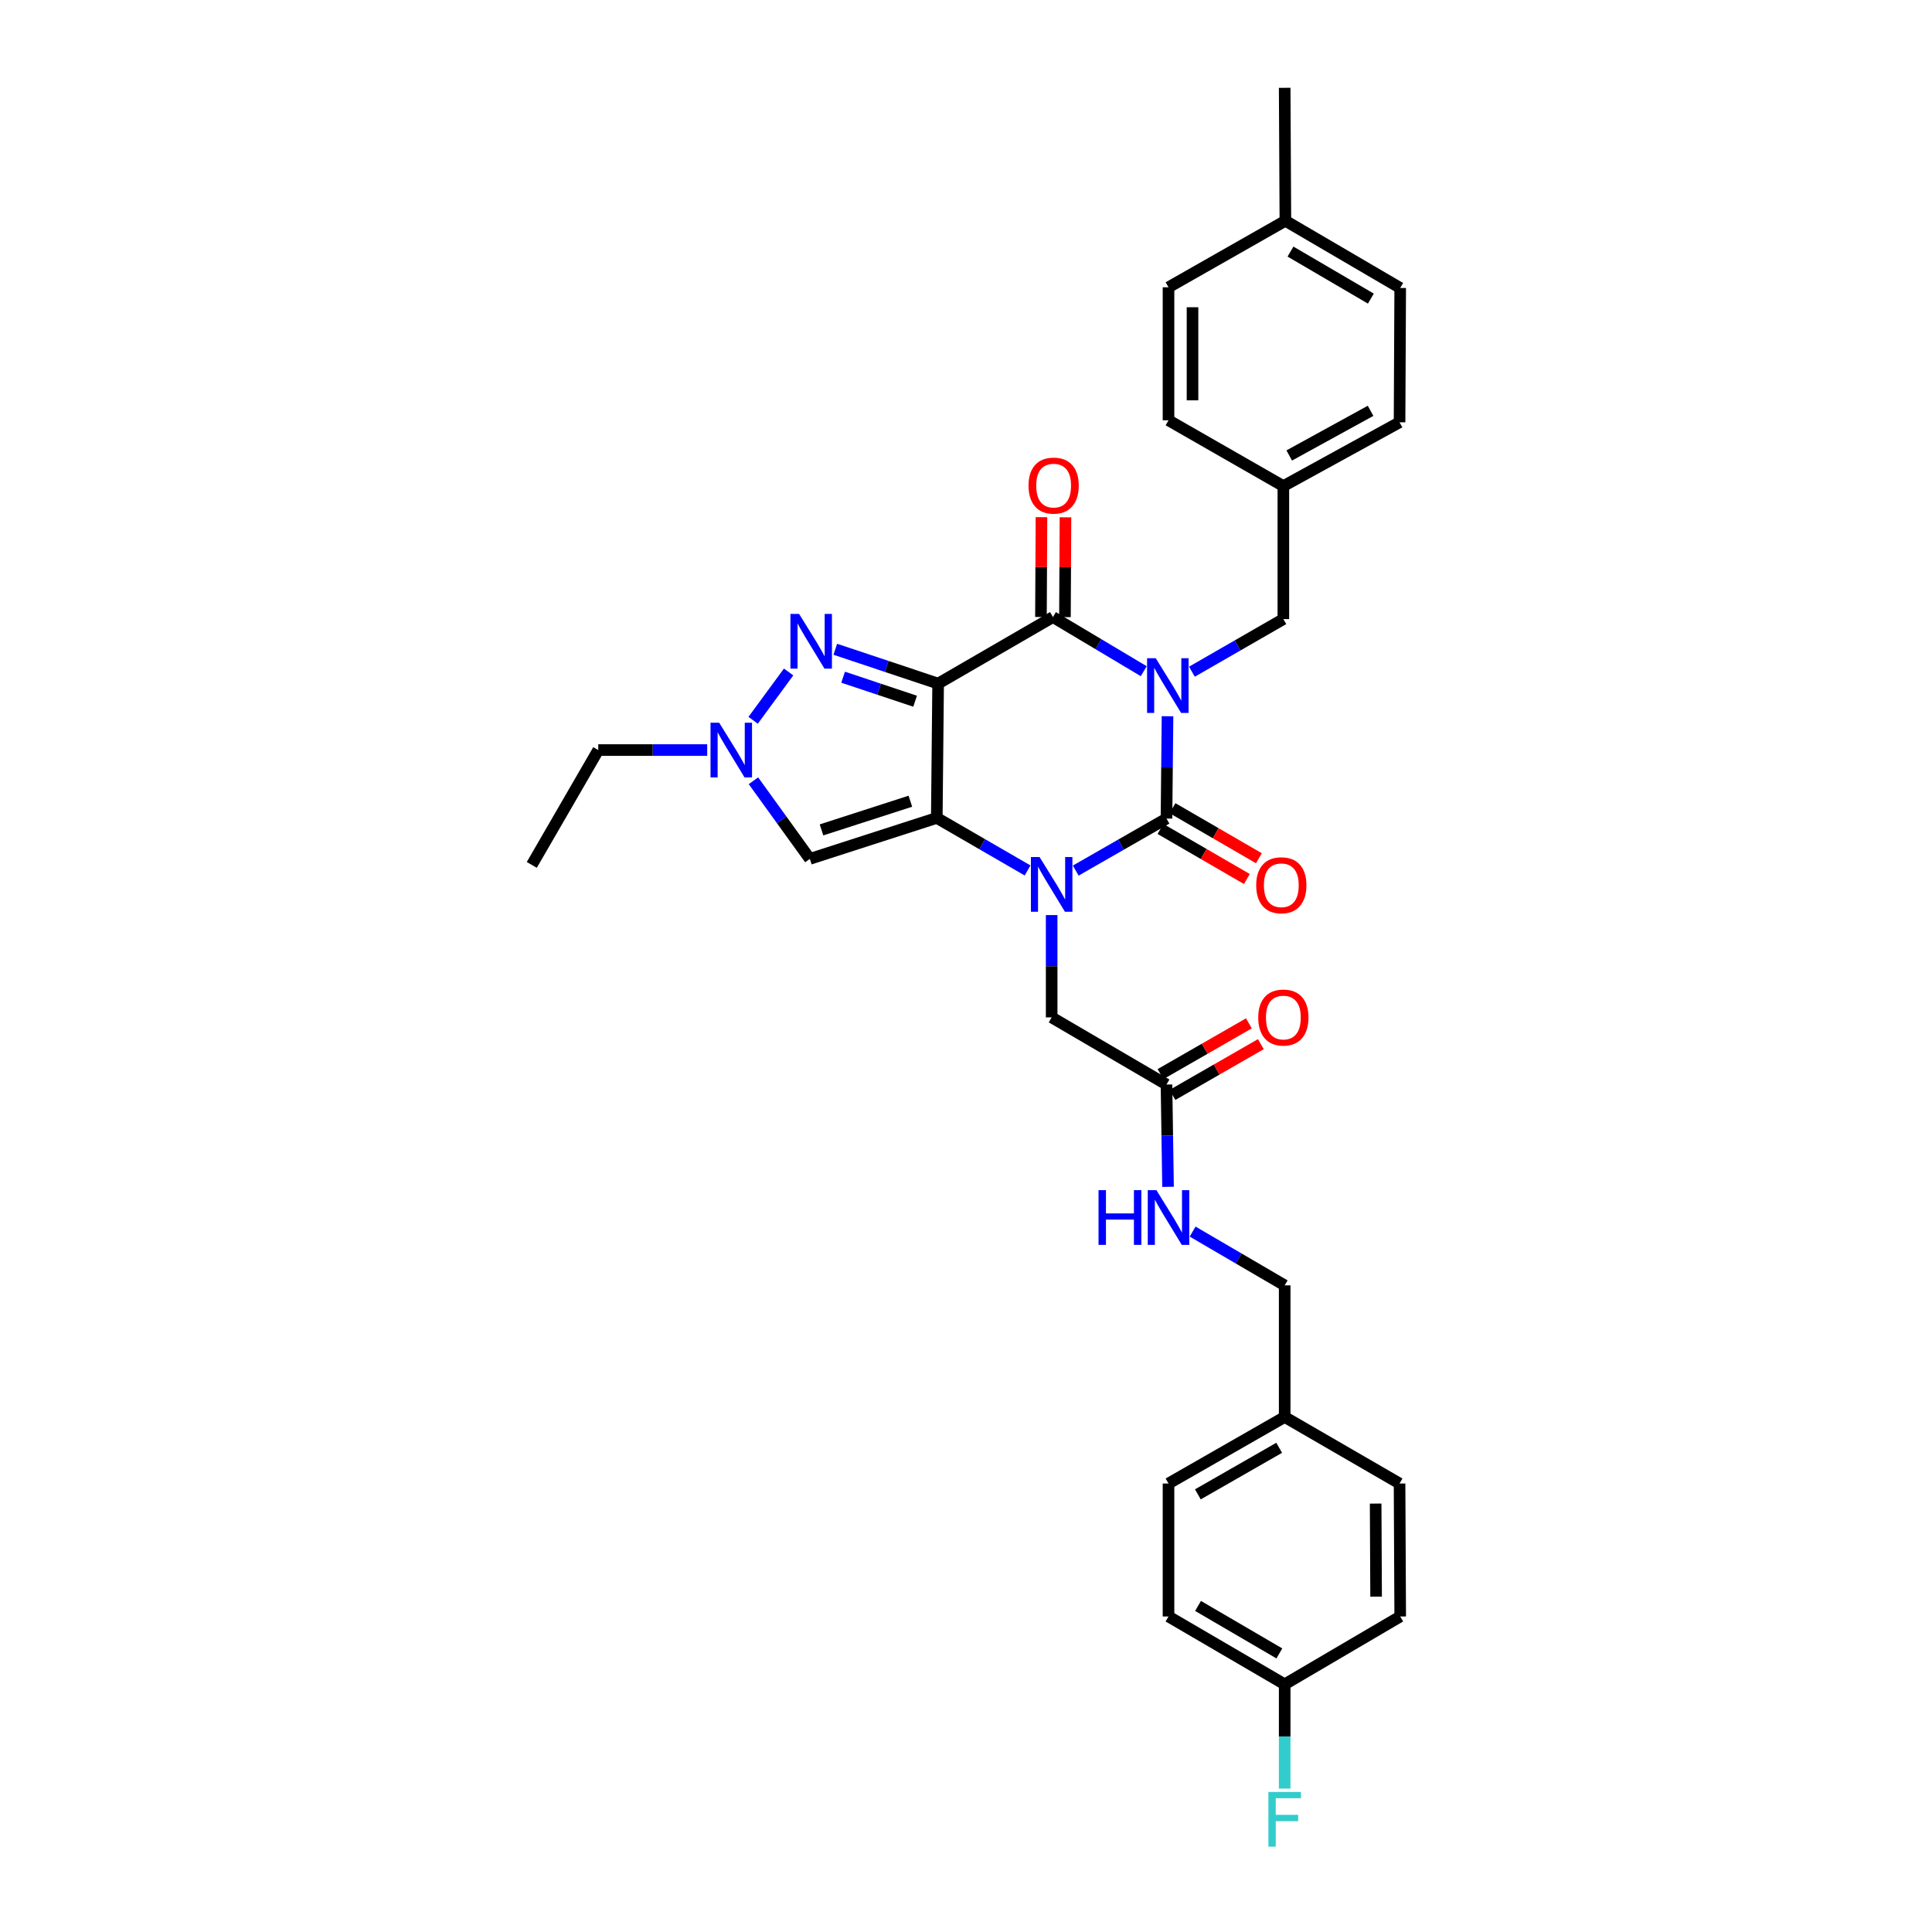 <?xml version='1.0' encoding='iso-8859-1'?>
<svg version='1.1' baseProfile='full'
              xmlns='http://www.w3.org/2000/svg'
                      xmlns:rdkit='http://www.rdkit.org/xml'
                      xmlns:xlink='http://www.w3.org/1999/xlink'
                  xml:space='preserve'
width='1000px' height='1000px' viewBox='0 0 1000 1000'>
<!-- END OF HEADER -->
<rect style='opacity:1.0;fill:#FFFFFF;stroke:none' width='1000' height='1000' x='0' y='0'> </rect>
<path class='bond-3' d='M 604.306,370.726 L 604.038,397.208' style='fill:none;fill-rule:evenodd;stroke:#0000FF;stroke-width:6px;stroke-linecap:butt;stroke-linejoin:miter;stroke-opacity:1' />
<path class='bond-3' d='M 604.038,397.208 L 603.77,423.69' style='fill:none;fill-rule:evenodd;stroke:#000000;stroke-width:6px;stroke-linecap:butt;stroke-linejoin:miter;stroke-opacity:1' />
<path class='bond-4' d='M 591.996,347.408 L 568.501,333.399' style='fill:none;fill-rule:evenodd;stroke:#0000FF;stroke-width:6px;stroke-linecap:butt;stroke-linejoin:miter;stroke-opacity:1' />
<path class='bond-4' d='M 568.501,333.399 L 545.007,319.389' style='fill:none;fill-rule:evenodd;stroke:#000000;stroke-width:6px;stroke-linecap:butt;stroke-linejoin:miter;stroke-opacity:1' />
<path class='bond-8' d='M 616.931,347.673 L 640.598,334.056' style='fill:none;fill-rule:evenodd;stroke:#0000FF;stroke-width:6px;stroke-linecap:butt;stroke-linejoin:miter;stroke-opacity:1' />
<path class='bond-8' d='M 640.598,334.056 L 664.264,320.439' style='fill:none;fill-rule:evenodd;stroke:#000000;stroke-width:6px;stroke-linecap:butt;stroke-linejoin:miter;stroke-opacity:1' />
<path class='bond-0' d='M 485.575,353.823 L 545.007,319.389' style='fill:none;fill-rule:evenodd;stroke:#000000;stroke-width:6px;stroke-linecap:butt;stroke-linejoin:miter;stroke-opacity:1' />
<path class='bond-1' d='M 485.575,353.823 L 484.878,423.352' style='fill:none;fill-rule:evenodd;stroke:#000000;stroke-width:6px;stroke-linecap:butt;stroke-linejoin:miter;stroke-opacity:1' />
<path class='bond-5' d='M 485.575,353.823 L 458.958,344.946' style='fill:none;fill-rule:evenodd;stroke:#000000;stroke-width:6px;stroke-linecap:butt;stroke-linejoin:miter;stroke-opacity:1' />
<path class='bond-5' d='M 458.958,344.946 L 432.341,336.069' style='fill:none;fill-rule:evenodd;stroke:#0000FF;stroke-width:6px;stroke-linecap:butt;stroke-linejoin:miter;stroke-opacity:1' />
<path class='bond-5' d='M 473.66,362.945 L 455.028,356.731' style='fill:none;fill-rule:evenodd;stroke:#000000;stroke-width:6px;stroke-linecap:butt;stroke-linejoin:miter;stroke-opacity:1' />
<path class='bond-5' d='M 455.028,356.731 L 436.396,350.517' style='fill:none;fill-rule:evenodd;stroke:#0000FF;stroke-width:6px;stroke-linecap:butt;stroke-linejoin:miter;stroke-opacity:1' />
<path class='bond-6' d='M 484.878,423.352 L 419.172,444.555' style='fill:none;fill-rule:evenodd;stroke:#000000;stroke-width:6px;stroke-linecap:butt;stroke-linejoin:miter;stroke-opacity:1' />
<path class='bond-6' d='M 471.207,414.71 L 425.213,429.551' style='fill:none;fill-rule:evenodd;stroke:#000000;stroke-width:6px;stroke-linecap:butt;stroke-linejoin:miter;stroke-opacity:1' />
<path class='bond-32' d='M 484.878,423.352 L 508.379,436.951' style='fill:none;fill-rule:evenodd;stroke:#000000;stroke-width:6px;stroke-linecap:butt;stroke-linejoin:miter;stroke-opacity:1' />
<path class='bond-32' d='M 508.379,436.951 L 531.88,450.55' style='fill:none;fill-rule:evenodd;stroke:#0000FF;stroke-width:6px;stroke-linecap:butt;stroke-linejoin:miter;stroke-opacity:1' />
<path class='bond-2' d='M 556.79,450.62 L 580.28,437.155' style='fill:none;fill-rule:evenodd;stroke:#0000FF;stroke-width:6px;stroke-linecap:butt;stroke-linejoin:miter;stroke-opacity:1' />
<path class='bond-2' d='M 580.28,437.155 L 603.77,423.69' style='fill:none;fill-rule:evenodd;stroke:#000000;stroke-width:6px;stroke-linecap:butt;stroke-linejoin:miter;stroke-opacity:1' />
<path class='bond-9' d='M 544.338,473.639 L 544.338,500.118' style='fill:none;fill-rule:evenodd;stroke:#0000FF;stroke-width:6px;stroke-linecap:butt;stroke-linejoin:miter;stroke-opacity:1' />
<path class='bond-9' d='M 544.338,500.118 L 544.338,526.597' style='fill:none;fill-rule:evenodd;stroke:#000000;stroke-width:6px;stroke-linecap:butt;stroke-linejoin:miter;stroke-opacity:1' />
<path class='bond-11' d='M 600.656,429.065 L 623.017,442.019' style='fill:none;fill-rule:evenodd;stroke:#000000;stroke-width:6px;stroke-linecap:butt;stroke-linejoin:miter;stroke-opacity:1' />
<path class='bond-11' d='M 623.017,442.019 L 645.377,454.973' style='fill:none;fill-rule:evenodd;stroke:#FF0000;stroke-width:6px;stroke-linecap:butt;stroke-linejoin:miter;stroke-opacity:1' />
<path class='bond-11' d='M 606.883,418.316 L 629.244,431.269' style='fill:none;fill-rule:evenodd;stroke:#000000;stroke-width:6px;stroke-linecap:butt;stroke-linejoin:miter;stroke-opacity:1' />
<path class='bond-11' d='M 629.244,431.269 L 651.605,444.223' style='fill:none;fill-rule:evenodd;stroke:#FF0000;stroke-width:6px;stroke-linecap:butt;stroke-linejoin:miter;stroke-opacity:1' />
<path class='bond-12' d='M 551.219,319.422 L 551.352,293.589' style='fill:none;fill-rule:evenodd;stroke:#000000;stroke-width:6px;stroke-linecap:butt;stroke-linejoin:miter;stroke-opacity:1' />
<path class='bond-12' d='M 551.352,293.589 L 551.486,267.757' style='fill:none;fill-rule:evenodd;stroke:#FF0000;stroke-width:6px;stroke-linecap:butt;stroke-linejoin:miter;stroke-opacity:1' />
<path class='bond-12' d='M 538.795,319.357 L 538.929,293.525' style='fill:none;fill-rule:evenodd;stroke:#000000;stroke-width:6px;stroke-linecap:butt;stroke-linejoin:miter;stroke-opacity:1' />
<path class='bond-12' d='M 538.929,293.525 L 539.062,267.692' style='fill:none;fill-rule:evenodd;stroke:#FF0000;stroke-width:6px;stroke-linecap:butt;stroke-linejoin:miter;stroke-opacity:1' />
<path class='bond-7' d='M 408.187,347.816 L 389.827,372.815' style='fill:none;fill-rule:evenodd;stroke:#0000FF;stroke-width:6px;stroke-linecap:butt;stroke-linejoin:miter;stroke-opacity:1' />
<path class='bond-34' d='M 419.172,444.555 L 404.578,424.34' style='fill:none;fill-rule:evenodd;stroke:#000000;stroke-width:6px;stroke-linecap:butt;stroke-linejoin:miter;stroke-opacity:1' />
<path class='bond-34' d='M 404.578,424.34 L 389.984,404.125' style='fill:none;fill-rule:evenodd;stroke:#0000FF;stroke-width:6px;stroke-linecap:butt;stroke-linejoin:miter;stroke-opacity:1' />
<path class='bond-21' d='M 366.045,388.229 L 337.853,388.229' style='fill:none;fill-rule:evenodd;stroke:#0000FF;stroke-width:6px;stroke-linecap:butt;stroke-linejoin:miter;stroke-opacity:1' />
<path class='bond-21' d='M 337.853,388.229 L 309.66,388.229' style='fill:none;fill-rule:evenodd;stroke:#000000;stroke-width:6px;stroke-linecap:butt;stroke-linejoin:miter;stroke-opacity:1' />
<path class='bond-15' d='M 664.264,320.439 L 664.264,251.599' style='fill:none;fill-rule:evenodd;stroke:#000000;stroke-width:6px;stroke-linecap:butt;stroke-linejoin:miter;stroke-opacity:1' />
<path class='bond-10' d='M 544.338,526.597 L 603.77,561.355' style='fill:none;fill-rule:evenodd;stroke:#000000;stroke-width:6px;stroke-linecap:butt;stroke-linejoin:miter;stroke-opacity:1' />
<path class='bond-13' d='M 603.77,561.355 L 604.173,587.827' style='fill:none;fill-rule:evenodd;stroke:#000000;stroke-width:6px;stroke-linecap:butt;stroke-linejoin:miter;stroke-opacity:1' />
<path class='bond-13' d='M 604.173,587.827 L 604.577,614.3' style='fill:none;fill-rule:evenodd;stroke:#0000FF;stroke-width:6px;stroke-linecap:butt;stroke-linejoin:miter;stroke-opacity:1' />
<path class='bond-14' d='M 606.864,566.741 L 629.739,553.598' style='fill:none;fill-rule:evenodd;stroke:#000000;stroke-width:6px;stroke-linecap:butt;stroke-linejoin:miter;stroke-opacity:1' />
<path class='bond-14' d='M 629.739,553.598 L 652.615,540.455' style='fill:none;fill-rule:evenodd;stroke:#FF0000;stroke-width:6px;stroke-linecap:butt;stroke-linejoin:miter;stroke-opacity:1' />
<path class='bond-14' d='M 600.675,555.969 L 623.55,542.826' style='fill:none;fill-rule:evenodd;stroke:#000000;stroke-width:6px;stroke-linecap:butt;stroke-linejoin:miter;stroke-opacity:1' />
<path class='bond-14' d='M 623.55,542.826 L 646.426,529.683' style='fill:none;fill-rule:evenodd;stroke:#FF0000;stroke-width:6px;stroke-linecap:butt;stroke-linejoin:miter;stroke-opacity:1' />
<path class='bond-16' d='M 617.299,637.471 L 641.124,651.387' style='fill:none;fill-rule:evenodd;stroke:#0000FF;stroke-width:6px;stroke-linecap:butt;stroke-linejoin:miter;stroke-opacity:1' />
<path class='bond-16' d='M 641.124,651.387 L 664.948,665.304' style='fill:none;fill-rule:evenodd;stroke:#000000;stroke-width:6px;stroke-linecap:butt;stroke-linejoin:miter;stroke-opacity:1' />
<path class='bond-22' d='M 664.264,251.599 L 604.819,217.539' style='fill:none;fill-rule:evenodd;stroke:#000000;stroke-width:6px;stroke-linecap:butt;stroke-linejoin:miter;stroke-opacity:1' />
<path class='bond-23' d='M 664.264,251.599 L 724.407,218.574' style='fill:none;fill-rule:evenodd;stroke:#000000;stroke-width:6px;stroke-linecap:butt;stroke-linejoin:miter;stroke-opacity:1' />
<path class='bond-23' d='M 667.306,235.756 L 709.406,212.638' style='fill:none;fill-rule:evenodd;stroke:#000000;stroke-width:6px;stroke-linecap:butt;stroke-linejoin:miter;stroke-opacity:1' />
<path class='bond-18' d='M 664.948,665.304 L 664.948,733.432' style='fill:none;fill-rule:evenodd;stroke:#000000;stroke-width:6px;stroke-linecap:butt;stroke-linejoin:miter;stroke-opacity:1' />
<path class='bond-17' d='M 664.948,871.801 L 604.819,836.691' style='fill:none;fill-rule:evenodd;stroke:#000000;stroke-width:6px;stroke-linecap:butt;stroke-linejoin:miter;stroke-opacity:1' />
<path class='bond-17' d='M 662.193,855.806 L 620.102,831.229' style='fill:none;fill-rule:evenodd;stroke:#000000;stroke-width:6px;stroke-linecap:butt;stroke-linejoin:miter;stroke-opacity:1' />
<path class='bond-20' d='M 664.948,871.801 L 664.948,898.785' style='fill:none;fill-rule:evenodd;stroke:#000000;stroke-width:6px;stroke-linecap:butt;stroke-linejoin:miter;stroke-opacity:1' />
<path class='bond-20' d='M 664.948,898.785 L 664.948,925.768' style='fill:none;fill-rule:evenodd;stroke:#33CCCC;stroke-width:6px;stroke-linecap:butt;stroke-linejoin:miter;stroke-opacity:1' />
<path class='bond-35' d='M 664.948,871.801 L 724.745,836.691' style='fill:none;fill-rule:evenodd;stroke:#000000;stroke-width:6px;stroke-linecap:butt;stroke-linejoin:miter;stroke-opacity:1' />
<path class='bond-26' d='M 664.948,733.432 L 724.407,767.866' style='fill:none;fill-rule:evenodd;stroke:#000000;stroke-width:6px;stroke-linecap:butt;stroke-linejoin:miter;stroke-opacity:1' />
<path class='bond-27' d='M 664.948,733.432 L 604.819,767.866' style='fill:none;fill-rule:evenodd;stroke:#000000;stroke-width:6px;stroke-linecap:butt;stroke-linejoin:miter;stroke-opacity:1' />
<path class='bond-27' d='M 662.102,749.378 L 620.012,773.481' style='fill:none;fill-rule:evenodd;stroke:#000000;stroke-width:6px;stroke-linecap:butt;stroke-linejoin:miter;stroke-opacity:1' />
<path class='bond-19' d='M 665.313,114.28 L 724.745,149.052' style='fill:none;fill-rule:evenodd;stroke:#000000;stroke-width:6px;stroke-linecap:butt;stroke-linejoin:miter;stroke-opacity:1' />
<path class='bond-19' d='M 667.955,130.219 L 709.557,154.559' style='fill:none;fill-rule:evenodd;stroke:#000000;stroke-width:6px;stroke-linecap:butt;stroke-linejoin:miter;stroke-opacity:1' />
<path class='bond-30' d='M 665.313,114.28 L 664.948,45.455' style='fill:none;fill-rule:evenodd;stroke:#000000;stroke-width:6px;stroke-linecap:butt;stroke-linejoin:miter;stroke-opacity:1' />
<path class='bond-33' d='M 665.313,114.28 L 604.819,148.7' style='fill:none;fill-rule:evenodd;stroke:#000000;stroke-width:6px;stroke-linecap:butt;stroke-linejoin:miter;stroke-opacity:1' />
<path class='bond-31' d='M 309.66,388.229 L 275.255,447.674' style='fill:none;fill-rule:evenodd;stroke:#000000;stroke-width:6px;stroke-linecap:butt;stroke-linejoin:miter;stroke-opacity:1' />
<path class='bond-28' d='M 604.819,217.539 L 604.819,148.7' style='fill:none;fill-rule:evenodd;stroke:#000000;stroke-width:6px;stroke-linecap:butt;stroke-linejoin:miter;stroke-opacity:1' />
<path class='bond-28' d='M 617.242,207.213 L 617.242,159.025' style='fill:none;fill-rule:evenodd;stroke:#000000;stroke-width:6px;stroke-linecap:butt;stroke-linejoin:miter;stroke-opacity:1' />
<path class='bond-29' d='M 724.407,218.574 L 724.745,149.052' style='fill:none;fill-rule:evenodd;stroke:#000000;stroke-width:6px;stroke-linecap:butt;stroke-linejoin:miter;stroke-opacity:1' />
<path class='bond-24' d='M 724.745,836.691 L 724.407,767.866' style='fill:none;fill-rule:evenodd;stroke:#000000;stroke-width:6px;stroke-linecap:butt;stroke-linejoin:miter;stroke-opacity:1' />
<path class='bond-24' d='M 712.271,826.428 L 712.035,778.251' style='fill:none;fill-rule:evenodd;stroke:#000000;stroke-width:6px;stroke-linecap:butt;stroke-linejoin:miter;stroke-opacity:1' />
<path class='bond-25' d='M 604.819,836.691 L 604.819,767.866' style='fill:none;fill-rule:evenodd;stroke:#000000;stroke-width:6px;stroke-linecap:butt;stroke-linejoin:miter;stroke-opacity:1' />
<path  class='atom-0' d='M 598.207 340.684
L 607.487 355.684
Q 608.407 357.164, 609.887 359.844
Q 611.367 362.524, 611.447 362.684
L 611.447 340.684
L 615.207 340.684
L 615.207 369.004
L 611.327 369.004
L 601.367 352.604
Q 600.207 350.684, 598.967 348.484
Q 597.767 346.284, 597.407 345.604
L 597.407 369.004
L 593.727 369.004
L 593.727 340.684
L 598.207 340.684
' fill='#0000FF'/>
<path  class='atom-3' d='M 538.078 443.598
L 547.358 458.598
Q 548.278 460.078, 549.758 462.758
Q 551.238 465.438, 551.318 465.598
L 551.318 443.598
L 555.078 443.598
L 555.078 471.918
L 551.198 471.918
L 541.238 455.518
Q 540.078 453.598, 538.838 451.398
Q 537.638 449.198, 537.278 448.518
L 537.278 471.918
L 533.598 471.918
L 533.598 443.598
L 538.078 443.598
' fill='#0000FF'/>
<path  class='atom-6' d='M 413.609 317.749
L 422.889 332.749
Q 423.809 334.229, 425.289 336.909
Q 426.769 339.589, 426.849 339.749
L 426.849 317.749
L 430.609 317.749
L 430.609 346.069
L 426.729 346.069
L 416.769 329.669
Q 415.609 327.749, 414.369 325.549
Q 413.169 323.349, 412.809 322.669
L 412.809 346.069
L 409.129 346.069
L 409.129 317.749
L 413.609 317.749
' fill='#0000FF'/>
<path  class='atom-8' d='M 372.247 374.069
L 381.527 389.069
Q 382.447 390.549, 383.927 393.229
Q 385.407 395.909, 385.487 396.069
L 385.487 374.069
L 389.247 374.069
L 389.247 402.389
L 385.367 402.389
L 375.407 385.989
Q 374.247 384.069, 373.007 381.869
Q 371.807 379.669, 371.447 378.989
L 371.447 402.389
L 367.767 402.389
L 367.767 374.069
L 372.247 374.069
' fill='#0000FF'/>
<path  class='atom-12' d='M 650.208 458.204
Q 650.208 451.404, 653.568 447.604
Q 656.928 443.804, 663.208 443.804
Q 669.488 443.804, 672.848 447.604
Q 676.208 451.404, 676.208 458.204
Q 676.208 465.084, 672.808 469.004
Q 669.408 472.884, 663.208 472.884
Q 656.968 472.884, 653.568 469.004
Q 650.208 465.124, 650.208 458.204
M 663.208 469.684
Q 667.528 469.684, 669.848 466.804
Q 672.208 463.884, 672.208 458.204
Q 672.208 452.644, 669.848 449.844
Q 667.528 447.004, 663.208 447.004
Q 658.888 447.004, 656.528 449.804
Q 654.208 452.604, 654.208 458.204
Q 654.208 463.924, 656.528 466.804
Q 658.888 469.684, 663.208 469.684
' fill='#FF0000'/>
<path  class='atom-13' d='M 532.359 251.341
Q 532.359 244.541, 535.719 240.741
Q 539.079 236.941, 545.359 236.941
Q 551.639 236.941, 554.999 240.741
Q 558.359 244.541, 558.359 251.341
Q 558.359 258.221, 554.959 262.141
Q 551.559 266.021, 545.359 266.021
Q 539.119 266.021, 535.719 262.141
Q 532.359 258.261, 532.359 251.341
M 545.359 262.821
Q 549.679 262.821, 551.999 259.941
Q 554.359 257.021, 554.359 251.341
Q 554.359 245.781, 551.999 242.981
Q 549.679 240.141, 545.359 240.141
Q 541.039 240.141, 538.679 242.941
Q 536.359 245.741, 536.359 251.341
Q 536.359 257.061, 538.679 259.941
Q 541.039 262.821, 545.359 262.821
' fill='#FF0000'/>
<path  class='atom-14' d='M 568.599 616.02
L 572.439 616.02
L 572.439 628.06
L 586.919 628.06
L 586.919 616.02
L 590.759 616.02
L 590.759 644.34
L 586.919 644.34
L 586.919 631.26
L 572.439 631.26
L 572.439 644.34
L 568.599 644.34
L 568.599 616.02
' fill='#0000FF'/>
<path  class='atom-14' d='M 598.559 616.02
L 607.839 631.02
Q 608.759 632.5, 610.239 635.18
Q 611.719 637.86, 611.799 638.02
L 611.799 616.02
L 615.559 616.02
L 615.559 644.34
L 611.679 644.34
L 601.719 627.94
Q 600.559 626.02, 599.319 623.82
Q 598.119 621.62, 597.759 620.94
L 597.759 644.34
L 594.079 644.34
L 594.079 616.02
L 598.559 616.02
' fill='#0000FF'/>
<path  class='atom-15' d='M 651.264 526.677
Q 651.264 519.877, 654.624 516.077
Q 657.984 512.277, 664.264 512.277
Q 670.544 512.277, 673.904 516.077
Q 677.264 519.877, 677.264 526.677
Q 677.264 533.557, 673.864 537.477
Q 670.464 541.357, 664.264 541.357
Q 658.024 541.357, 654.624 537.477
Q 651.264 533.597, 651.264 526.677
M 664.264 538.157
Q 668.584 538.157, 670.904 535.277
Q 673.264 532.357, 673.264 526.677
Q 673.264 521.117, 670.904 518.317
Q 668.584 515.477, 664.264 515.477
Q 659.944 515.477, 657.584 518.277
Q 655.264 521.077, 655.264 526.677
Q 655.264 532.397, 657.584 535.277
Q 659.944 538.157, 664.264 538.157
' fill='#FF0000'/>
<path  class='atom-21' d='M 656.528 927.515
L 673.368 927.515
L 673.368 930.755
L 660.328 930.755
L 660.328 939.355
L 671.928 939.355
L 671.928 942.635
L 660.328 942.635
L 660.328 955.835
L 656.528 955.835
L 656.528 927.515
' fill='#33CCCC'/>
</svg>
